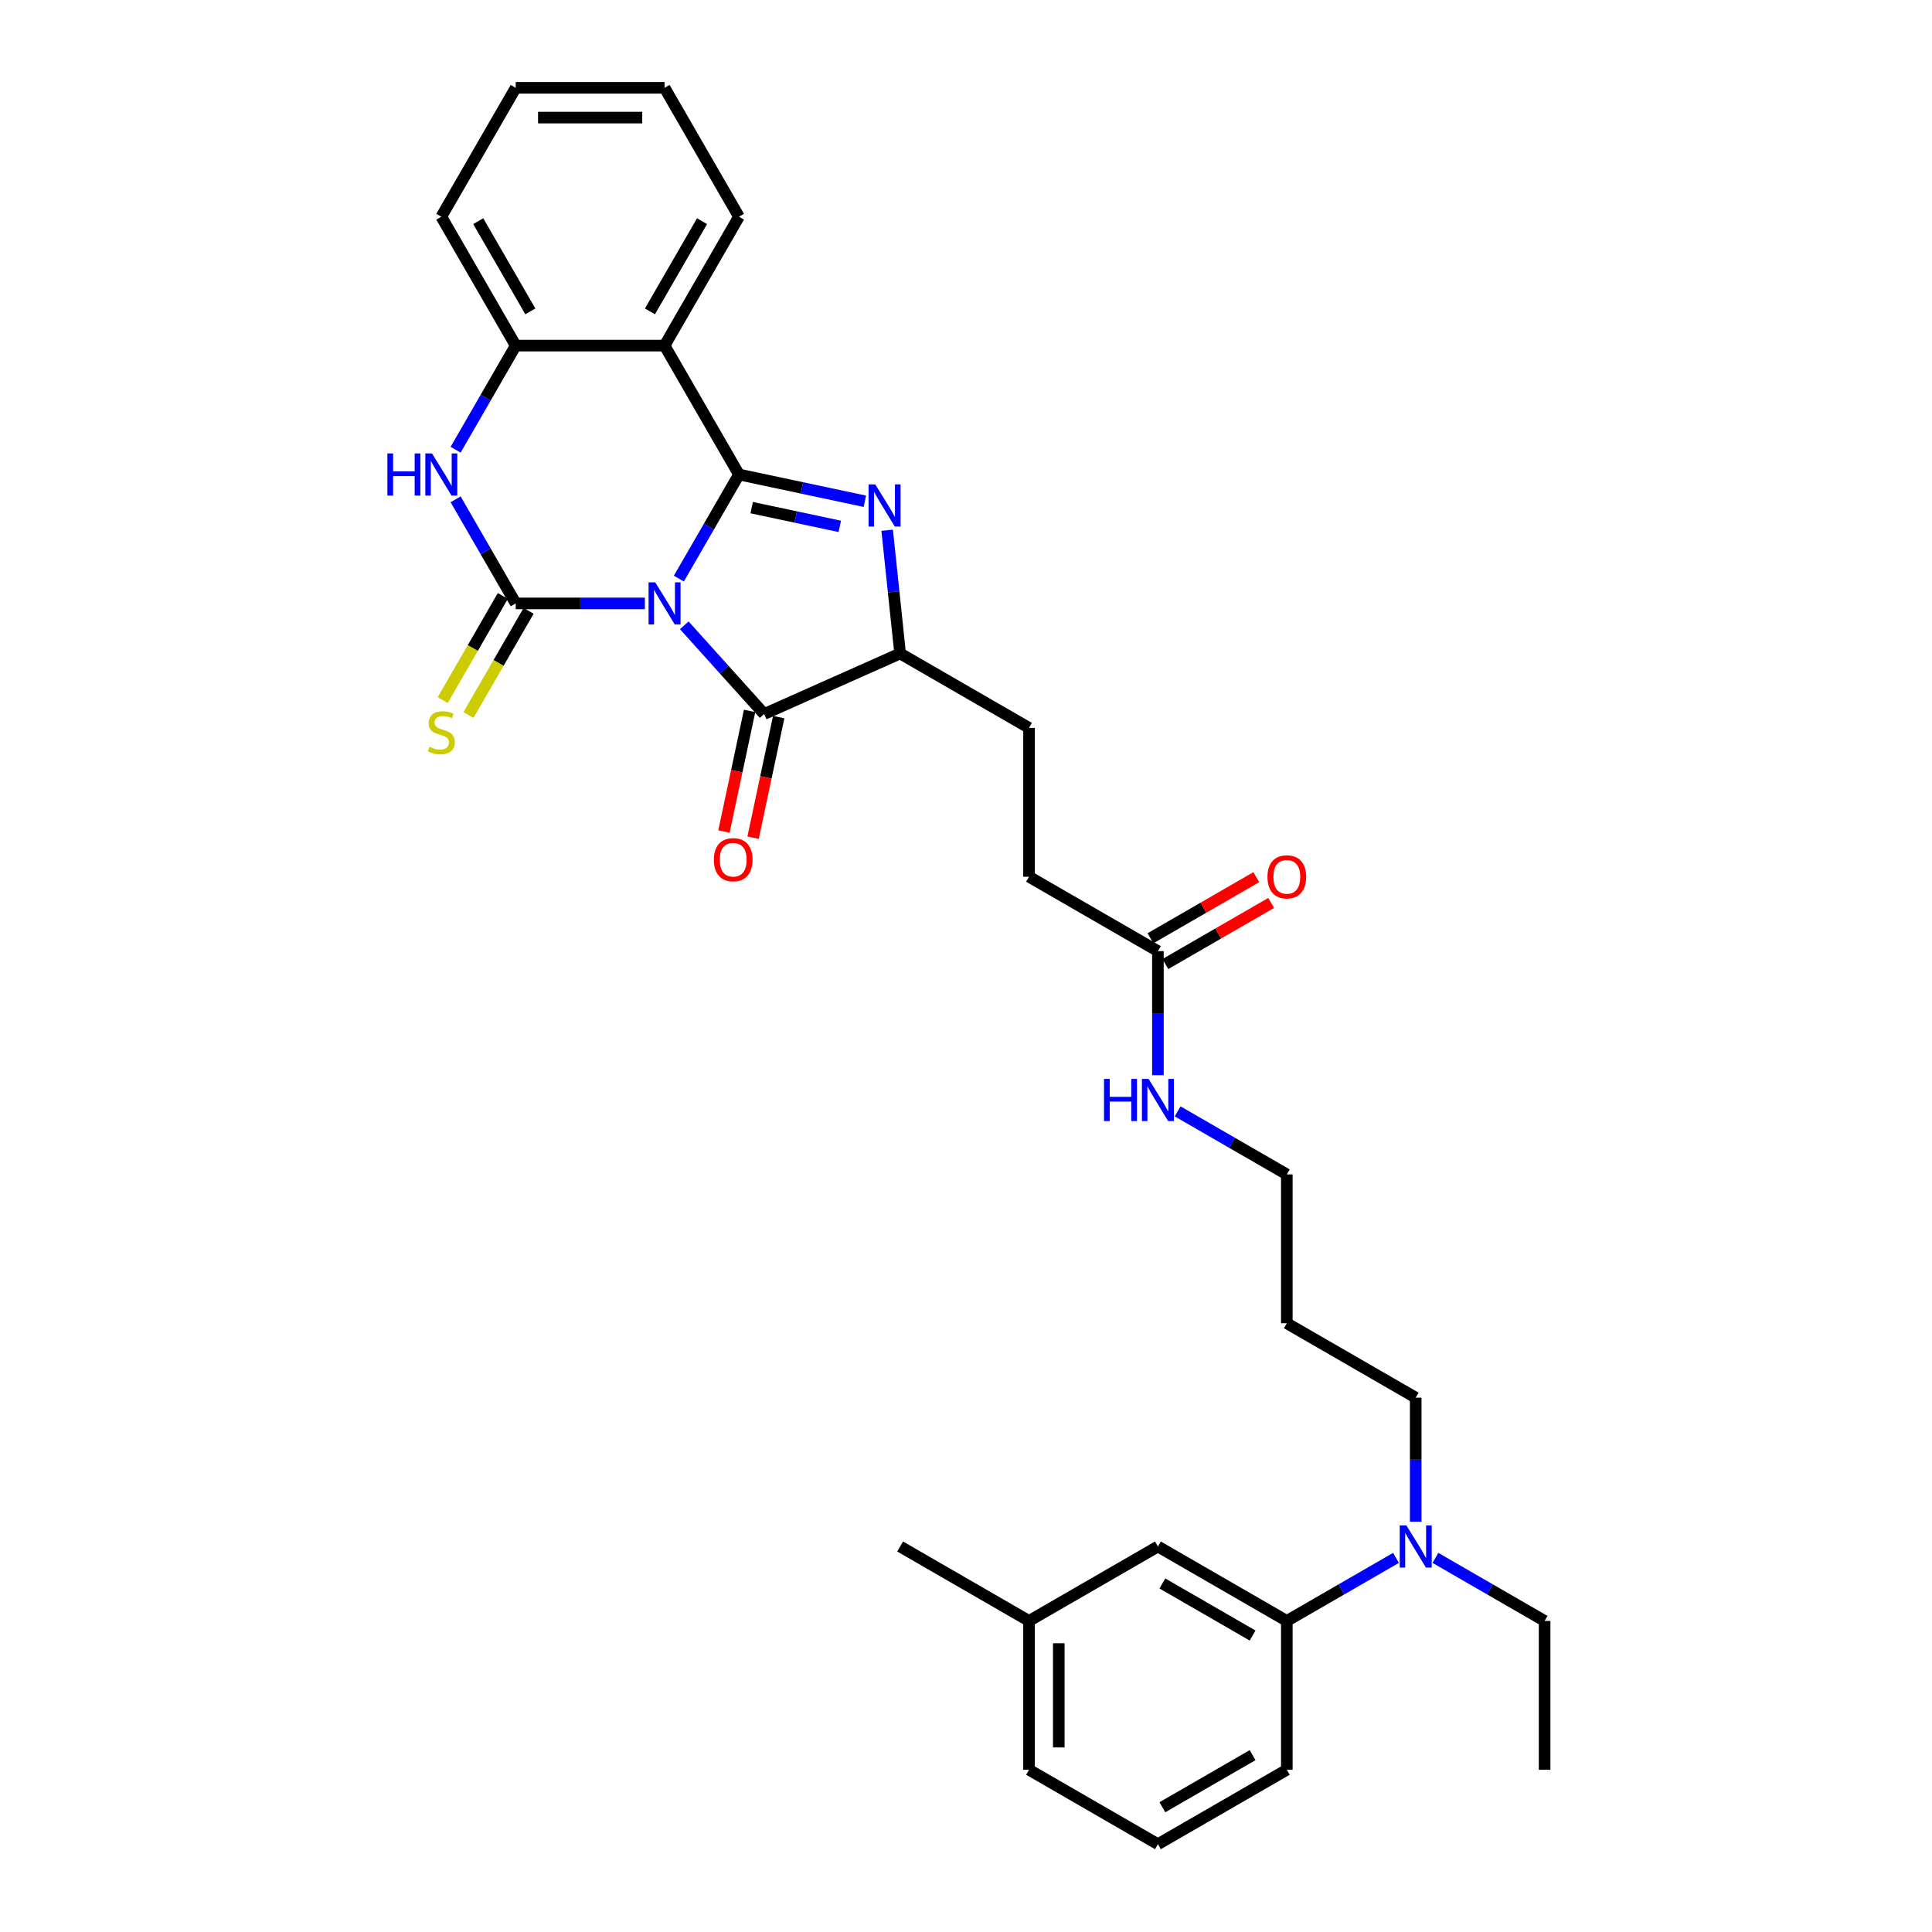 <?xml version='1.0' encoding='iso-8859-1'?>
<svg version='1.1' baseProfile='full'
              xmlns='http://www.w3.org/2000/svg'
                      xmlns:rdkit='http://www.rdkit.org/xml'
                      xmlns:xlink='http://www.w3.org/1999/xlink'
                  xml:space='preserve'
width='1000px' height='1000px' viewBox='0 0 1000 1000'>
<!-- END OF HEADER -->
<rect style='opacity:1.0;fill:#FFFFFF;stroke:none' width='1000' height='1000' x='0' y='0'> </rect>
<path class='bond-0' d='M 351.384,299.488 L 366.939,272.547' style='fill:none;fill-rule:evenodd;stroke:#0000FF;stroke-width:6px;stroke-linecap:butt;stroke-linejoin:miter;stroke-opacity:1' />
<path class='bond-0' d='M 366.939,272.547 L 382.493,245.606' style='fill:none;fill-rule:evenodd;stroke:#000000;stroke-width:6px;stroke-linecap:butt;stroke-linejoin:miter;stroke-opacity:1' />
<path class='bond-1' d='M 333.774,312.323 L 300.355,312.323' style='fill:none;fill-rule:evenodd;stroke:#0000FF;stroke-width:6px;stroke-linecap:butt;stroke-linejoin:miter;stroke-opacity:1' />
<path class='bond-1' d='M 300.355,312.323 L 266.936,312.323' style='fill:none;fill-rule:evenodd;stroke:#000000;stroke-width:6px;stroke-linecap:butt;stroke-linejoin:miter;stroke-opacity:1' />
<path class='bond-3' d='M 354.174,323.651 L 374.849,346.612' style='fill:none;fill-rule:evenodd;stroke:#0000FF;stroke-width:6px;stroke-linecap:butt;stroke-linejoin:miter;stroke-opacity:1' />
<path class='bond-3' d='M 374.849,346.612 L 395.523,369.574' style='fill:none;fill-rule:evenodd;stroke:#000000;stroke-width:6px;stroke-linecap:butt;stroke-linejoin:miter;stroke-opacity:1' />
<path class='bond-2' d='M 382.493,245.606 L 415.071,252.53' style='fill:none;fill-rule:evenodd;stroke:#000000;stroke-width:6px;stroke-linecap:butt;stroke-linejoin:miter;stroke-opacity:1' />
<path class='bond-2' d='M 415.071,252.53 L 447.648,259.455' style='fill:none;fill-rule:evenodd;stroke:#0000FF;stroke-width:6px;stroke-linecap:butt;stroke-linejoin:miter;stroke-opacity:1' />
<path class='bond-2' d='M 389.063,262.754 L 411.867,267.601' style='fill:none;fill-rule:evenodd;stroke:#000000;stroke-width:6px;stroke-linecap:butt;stroke-linejoin:miter;stroke-opacity:1' />
<path class='bond-2' d='M 411.867,267.601 L 434.672,272.449' style='fill:none;fill-rule:evenodd;stroke:#0000FF;stroke-width:6px;stroke-linecap:butt;stroke-linejoin:miter;stroke-opacity:1' />
<path class='bond-4' d='M 382.493,245.606 L 343.974,178.889' style='fill:none;fill-rule:evenodd;stroke:#000000;stroke-width:6px;stroke-linecap:butt;stroke-linejoin:miter;stroke-opacity:1' />
<path class='bond-5' d='M 266.936,312.323 L 251.381,285.382' style='fill:none;fill-rule:evenodd;stroke:#000000;stroke-width:6px;stroke-linecap:butt;stroke-linejoin:miter;stroke-opacity:1' />
<path class='bond-5' d='M 251.381,285.382 L 235.827,258.44' style='fill:none;fill-rule:evenodd;stroke:#0000FF;stroke-width:6px;stroke-linecap:butt;stroke-linejoin:miter;stroke-opacity:1' />
<path class='bond-8' d='M 260.264,308.471 L 244.701,335.428' style='fill:none;fill-rule:evenodd;stroke:#000000;stroke-width:6px;stroke-linecap:butt;stroke-linejoin:miter;stroke-opacity:1' />
<path class='bond-8' d='M 244.701,335.428 L 229.137,362.384' style='fill:none;fill-rule:evenodd;stroke:#CCCC00;stroke-width:6px;stroke-linecap:butt;stroke-linejoin:miter;stroke-opacity:1' />
<path class='bond-8' d='M 273.608,316.175 L 258.044,343.132' style='fill:none;fill-rule:evenodd;stroke:#000000;stroke-width:6px;stroke-linecap:butt;stroke-linejoin:miter;stroke-opacity:1' />
<path class='bond-8' d='M 258.044,343.132 L 242.481,370.088' style='fill:none;fill-rule:evenodd;stroke:#CCCC00;stroke-width:6px;stroke-linecap:butt;stroke-linejoin:miter;stroke-opacity:1' />
<path class='bond-32' d='M 459.197,274.458 L 462.549,306.348' style='fill:none;fill-rule:evenodd;stroke:#0000FF;stroke-width:6px;stroke-linecap:butt;stroke-linejoin:miter;stroke-opacity:1' />
<path class='bond-32' d='M 462.549,306.348 L 465.901,338.239' style='fill:none;fill-rule:evenodd;stroke:#000000;stroke-width:6px;stroke-linecap:butt;stroke-linejoin:miter;stroke-opacity:1' />
<path class='bond-6' d='M 395.523,369.574 L 465.901,338.239' style='fill:none;fill-rule:evenodd;stroke:#000000;stroke-width:6px;stroke-linecap:butt;stroke-linejoin:miter;stroke-opacity:1' />
<path class='bond-11' d='M 387.987,367.972 L 381.356,399.17' style='fill:none;fill-rule:evenodd;stroke:#000000;stroke-width:6px;stroke-linecap:butt;stroke-linejoin:miter;stroke-opacity:1' />
<path class='bond-11' d='M 381.356,399.17 L 374.725,430.369' style='fill:none;fill-rule:evenodd;stroke:#FF0000;stroke-width:6px;stroke-linecap:butt;stroke-linejoin:miter;stroke-opacity:1' />
<path class='bond-11' d='M 403.058,371.175 L 396.427,402.374' style='fill:none;fill-rule:evenodd;stroke:#000000;stroke-width:6px;stroke-linecap:butt;stroke-linejoin:miter;stroke-opacity:1' />
<path class='bond-11' d='M 396.427,402.374 L 389.796,433.572' style='fill:none;fill-rule:evenodd;stroke:#FF0000;stroke-width:6px;stroke-linecap:butt;stroke-linejoin:miter;stroke-opacity:1' />
<path class='bond-18' d='M 343.974,178.889 L 382.493,112.172' style='fill:none;fill-rule:evenodd;stroke:#000000;stroke-width:6px;stroke-linecap:butt;stroke-linejoin:miter;stroke-opacity:1' />
<path class='bond-18' d='M 336.409,161.177 L 363.372,114.475' style='fill:none;fill-rule:evenodd;stroke:#000000;stroke-width:6px;stroke-linecap:butt;stroke-linejoin:miter;stroke-opacity:1' />
<path class='bond-33' d='M 343.974,178.889 L 266.936,178.889' style='fill:none;fill-rule:evenodd;stroke:#000000;stroke-width:6px;stroke-linecap:butt;stroke-linejoin:miter;stroke-opacity:1' />
<path class='bond-7' d='M 235.827,232.771 L 251.381,205.83' style='fill:none;fill-rule:evenodd;stroke:#0000FF;stroke-width:6px;stroke-linecap:butt;stroke-linejoin:miter;stroke-opacity:1' />
<path class='bond-7' d='M 251.381,205.83 L 266.936,178.889' style='fill:none;fill-rule:evenodd;stroke:#000000;stroke-width:6px;stroke-linecap:butt;stroke-linejoin:miter;stroke-opacity:1' />
<path class='bond-14' d='M 465.901,338.239 L 532.618,376.758' style='fill:none;fill-rule:evenodd;stroke:#000000;stroke-width:6px;stroke-linecap:butt;stroke-linejoin:miter;stroke-opacity:1' />
<path class='bond-21' d='M 266.936,178.889 L 228.417,112.172' style='fill:none;fill-rule:evenodd;stroke:#000000;stroke-width:6px;stroke-linecap:butt;stroke-linejoin:miter;stroke-opacity:1' />
<path class='bond-21' d='M 274.502,161.177 L 247.538,114.475' style='fill:none;fill-rule:evenodd;stroke:#000000;stroke-width:6px;stroke-linecap:butt;stroke-linejoin:miter;stroke-opacity:1' />
<path class='bond-9' d='M 666.052,838.988 L 694.311,822.673' style='fill:none;fill-rule:evenodd;stroke:#000000;stroke-width:6px;stroke-linecap:butt;stroke-linejoin:miter;stroke-opacity:1' />
<path class='bond-9' d='M 694.311,822.673 L 722.569,806.358' style='fill:none;fill-rule:evenodd;stroke:#0000FF;stroke-width:6px;stroke-linecap:butt;stroke-linejoin:miter;stroke-opacity:1' />
<path class='bond-13' d='M 666.052,838.988 L 599.335,800.469' style='fill:none;fill-rule:evenodd;stroke:#000000;stroke-width:6px;stroke-linecap:butt;stroke-linejoin:miter;stroke-opacity:1' />
<path class='bond-13' d='M 648.341,846.554 L 601.639,819.59' style='fill:none;fill-rule:evenodd;stroke:#000000;stroke-width:6px;stroke-linecap:butt;stroke-linejoin:miter;stroke-opacity:1' />
<path class='bond-23' d='M 666.052,838.988 L 666.052,916.026' style='fill:none;fill-rule:evenodd;stroke:#000000;stroke-width:6px;stroke-linecap:butt;stroke-linejoin:miter;stroke-opacity:1' />
<path class='bond-10' d='M 599.335,492.316 L 532.618,453.797' style='fill:none;fill-rule:evenodd;stroke:#000000;stroke-width:6px;stroke-linecap:butt;stroke-linejoin:miter;stroke-opacity:1' />
<path class='bond-15' d='M 603.187,498.988 L 630.575,483.175' style='fill:none;fill-rule:evenodd;stroke:#000000;stroke-width:6px;stroke-linecap:butt;stroke-linejoin:miter;stroke-opacity:1' />
<path class='bond-15' d='M 630.575,483.175 L 657.963,467.362' style='fill:none;fill-rule:evenodd;stroke:#FF0000;stroke-width:6px;stroke-linecap:butt;stroke-linejoin:miter;stroke-opacity:1' />
<path class='bond-15' d='M 595.483,485.644 L 622.871,469.832' style='fill:none;fill-rule:evenodd;stroke:#000000;stroke-width:6px;stroke-linecap:butt;stroke-linejoin:miter;stroke-opacity:1' />
<path class='bond-15' d='M 622.871,469.832 L 650.259,454.019' style='fill:none;fill-rule:evenodd;stroke:#FF0000;stroke-width:6px;stroke-linecap:butt;stroke-linejoin:miter;stroke-opacity:1' />
<path class='bond-16' d='M 599.335,492.316 L 599.335,524.418' style='fill:none;fill-rule:evenodd;stroke:#000000;stroke-width:6px;stroke-linecap:butt;stroke-linejoin:miter;stroke-opacity:1' />
<path class='bond-16' d='M 599.335,524.418 L 599.335,556.52' style='fill:none;fill-rule:evenodd;stroke:#0000FF;stroke-width:6px;stroke-linecap:butt;stroke-linejoin:miter;stroke-opacity:1' />
<path class='bond-12' d='M 732.769,787.634 L 732.769,755.532' style='fill:none;fill-rule:evenodd;stroke:#0000FF;stroke-width:6px;stroke-linecap:butt;stroke-linejoin:miter;stroke-opacity:1' />
<path class='bond-12' d='M 732.769,755.532 L 732.769,723.431' style='fill:none;fill-rule:evenodd;stroke:#000000;stroke-width:6px;stroke-linecap:butt;stroke-linejoin:miter;stroke-opacity:1' />
<path class='bond-25' d='M 742.969,806.358 L 771.228,822.673' style='fill:none;fill-rule:evenodd;stroke:#0000FF;stroke-width:6px;stroke-linecap:butt;stroke-linejoin:miter;stroke-opacity:1' />
<path class='bond-25' d='M 771.228,822.673 L 799.486,838.988' style='fill:none;fill-rule:evenodd;stroke:#000000;stroke-width:6px;stroke-linecap:butt;stroke-linejoin:miter;stroke-opacity:1' />
<path class='bond-19' d='M 599.335,800.469 L 532.618,838.988' style='fill:none;fill-rule:evenodd;stroke:#000000;stroke-width:6px;stroke-linecap:butt;stroke-linejoin:miter;stroke-opacity:1' />
<path class='bond-17' d='M 532.618,376.758 L 532.618,453.797' style='fill:none;fill-rule:evenodd;stroke:#000000;stroke-width:6px;stroke-linecap:butt;stroke-linejoin:miter;stroke-opacity:1' />
<path class='bond-26' d='M 609.535,575.243 L 637.794,591.558' style='fill:none;fill-rule:evenodd;stroke:#0000FF;stroke-width:6px;stroke-linecap:butt;stroke-linejoin:miter;stroke-opacity:1' />
<path class='bond-26' d='M 637.794,591.558 L 666.052,607.873' style='fill:none;fill-rule:evenodd;stroke:#000000;stroke-width:6px;stroke-linecap:butt;stroke-linejoin:miter;stroke-opacity:1' />
<path class='bond-29' d='M 382.493,112.172 L 343.974,45.455' style='fill:none;fill-rule:evenodd;stroke:#000000;stroke-width:6px;stroke-linecap:butt;stroke-linejoin:miter;stroke-opacity:1' />
<path class='bond-28' d='M 532.618,838.988 L 465.901,800.469' style='fill:none;fill-rule:evenodd;stroke:#000000;stroke-width:6px;stroke-linecap:butt;stroke-linejoin:miter;stroke-opacity:1' />
<path class='bond-35' d='M 532.618,838.988 L 532.618,916.026' style='fill:none;fill-rule:evenodd;stroke:#000000;stroke-width:6px;stroke-linecap:butt;stroke-linejoin:miter;stroke-opacity:1' />
<path class='bond-35' d='M 548.026,850.544 L 548.026,904.471' style='fill:none;fill-rule:evenodd;stroke:#000000;stroke-width:6px;stroke-linecap:butt;stroke-linejoin:miter;stroke-opacity:1' />
<path class='bond-20' d='M 666.052,684.911 L 666.052,607.873' style='fill:none;fill-rule:evenodd;stroke:#000000;stroke-width:6px;stroke-linecap:butt;stroke-linejoin:miter;stroke-opacity:1' />
<path class='bond-22' d='M 666.052,684.911 L 732.769,723.431' style='fill:none;fill-rule:evenodd;stroke:#000000;stroke-width:6px;stroke-linecap:butt;stroke-linejoin:miter;stroke-opacity:1' />
<path class='bond-31' d='M 228.417,112.172 L 266.936,45.455' style='fill:none;fill-rule:evenodd;stroke:#000000;stroke-width:6px;stroke-linecap:butt;stroke-linejoin:miter;stroke-opacity:1' />
<path class='bond-24' d='M 666.052,916.026 L 599.335,954.545' style='fill:none;fill-rule:evenodd;stroke:#000000;stroke-width:6px;stroke-linecap:butt;stroke-linejoin:miter;stroke-opacity:1' />
<path class='bond-24' d='M 648.341,908.461 L 601.639,935.424' style='fill:none;fill-rule:evenodd;stroke:#000000;stroke-width:6px;stroke-linecap:butt;stroke-linejoin:miter;stroke-opacity:1' />
<path class='bond-27' d='M 599.335,954.545 L 532.618,916.026' style='fill:none;fill-rule:evenodd;stroke:#000000;stroke-width:6px;stroke-linecap:butt;stroke-linejoin:miter;stroke-opacity:1' />
<path class='bond-30' d='M 799.486,838.988 L 799.486,916.026' style='fill:none;fill-rule:evenodd;stroke:#000000;stroke-width:6px;stroke-linecap:butt;stroke-linejoin:miter;stroke-opacity:1' />
<path class='bond-34' d='M 343.974,45.455 L 266.936,45.455' style='fill:none;fill-rule:evenodd;stroke:#000000;stroke-width:6px;stroke-linecap:butt;stroke-linejoin:miter;stroke-opacity:1' />
<path class='bond-34' d='M 332.419,60.862 L 278.492,60.862' style='fill:none;fill-rule:evenodd;stroke:#000000;stroke-width:6px;stroke-linecap:butt;stroke-linejoin:miter;stroke-opacity:1' />
<path  class='atom-0' d='M 339.152 301.414
L 346.301 312.97
Q 347.01 314.11, 348.15 316.175
Q 349.29 318.239, 349.352 318.363
L 349.352 301.414
L 352.248 301.414
L 352.248 323.232
L 349.259 323.232
L 341.586 310.597
Q 340.692 309.118, 339.737 307.423
Q 338.813 305.728, 338.535 305.205
L 338.535 323.232
L 335.7 323.232
L 335.7 301.414
L 339.152 301.414
' fill='#0000FF'/>
<path  class='atom-3' d='M 453.026 250.714
L 460.175 262.27
Q 460.884 263.41, 462.024 265.475
Q 463.164 267.54, 463.225 267.663
L 463.225 250.714
L 466.122 250.714
L 466.122 272.532
L 463.133 272.532
L 455.46 259.897
Q 454.566 258.418, 453.611 256.723
Q 452.687 255.029, 452.409 254.505
L 452.409 272.532
L 449.574 272.532
L 449.574 250.714
L 453.026 250.714
' fill='#0000FF'/>
<path  class='atom-6' d='M 200.514 234.697
L 203.472 234.697
L 203.472 243.973
L 214.627 243.973
L 214.627 234.697
L 217.585 234.697
L 217.585 256.514
L 214.627 256.514
L 214.627 246.438
L 203.472 246.438
L 203.472 256.514
L 200.514 256.514
L 200.514 234.697
' fill='#0000FF'/>
<path  class='atom-6' d='M 223.594 234.697
L 230.743 246.253
Q 231.452 247.393, 232.592 249.458
Q 233.732 251.522, 233.794 251.646
L 233.794 234.697
L 236.691 234.697
L 236.691 256.514
L 233.702 256.514
L 226.029 243.88
Q 225.135 242.401, 224.18 240.706
Q 223.255 239.011, 222.978 238.488
L 222.978 256.514
L 220.143 256.514
L 220.143 234.697
L 223.594 234.697
' fill='#0000FF'/>
<path  class='atom-9' d='M 222.254 386.528
Q 222.5 386.621, 223.517 387.052
Q 224.534 387.483, 225.643 387.761
Q 226.784 388.007, 227.893 388.007
Q 229.958 388.007, 231.159 387.021
Q 232.361 386.004, 232.361 384.248
Q 232.361 383.046, 231.745 382.306
Q 231.159 381.567, 230.235 381.166
Q 229.31 380.766, 227.77 380.303
Q 225.828 379.718, 224.657 379.163
Q 223.517 378.609, 222.685 377.438
Q 221.884 376.267, 221.884 374.295
Q 221.884 371.552, 223.733 369.857
Q 225.613 368.162, 229.31 368.162
Q 231.837 368.162, 234.703 369.364
L 233.994 371.737
Q 231.375 370.658, 229.403 370.658
Q 227.277 370.658, 226.106 371.552
Q 224.935 372.415, 224.966 373.925
Q 224.966 375.096, 225.551 375.804
Q 226.167 376.513, 227.03 376.914
Q 227.924 377.314, 229.403 377.777
Q 231.375 378.393, 232.546 379.009
Q 233.717 379.626, 234.549 380.889
Q 235.412 382.122, 235.412 384.248
Q 235.412 387.268, 233.378 388.901
Q 231.375 390.503, 228.016 390.503
Q 226.075 390.503, 224.596 390.072
Q 223.147 389.671, 221.422 388.963
L 222.254 386.528
' fill='#CCCC00'/>
<path  class='atom-12' d='M 369.491 444.99
Q 369.491 439.751, 372.079 436.824
Q 374.668 433.896, 379.506 433.896
Q 384.344 433.896, 386.932 436.824
Q 389.521 439.751, 389.521 444.99
Q 389.521 450.29, 386.901 453.31
Q 384.282 456.299, 379.506 456.299
Q 374.699 456.299, 372.079 453.31
Q 369.491 450.321, 369.491 444.99
M 379.506 453.834
Q 382.834 453.834, 384.621 451.615
Q 386.439 449.366, 386.439 444.99
Q 386.439 440.707, 384.621 438.55
Q 382.834 436.362, 379.506 436.362
Q 376.178 436.362, 374.36 438.519
Q 372.572 440.676, 372.572 444.99
Q 372.572 449.397, 374.36 451.615
Q 376.178 453.834, 379.506 453.834
' fill='#FF0000'/>
<path  class='atom-13' d='M 727.947 789.56
L 735.096 801.116
Q 735.805 802.256, 736.945 804.321
Q 738.085 806.385, 738.147 806.509
L 738.147 789.56
L 741.043 789.56
L 741.043 811.378
L 738.054 811.378
L 730.381 798.743
Q 729.487 797.264, 728.532 795.569
Q 727.608 793.874, 727.33 793.351
L 727.33 811.378
L 724.495 811.378
L 724.495 789.56
L 727.947 789.56
' fill='#0000FF'/>
<path  class='atom-16' d='M 656.037 453.858
Q 656.037 448.62, 658.626 445.692
Q 661.214 442.765, 666.052 442.765
Q 670.89 442.765, 673.479 445.692
Q 676.067 448.62, 676.067 453.858
Q 676.067 459.159, 673.448 462.178
Q 670.829 465.168, 666.052 465.168
Q 661.245 465.168, 658.626 462.178
Q 656.037 459.189, 656.037 453.858
M 666.052 462.702
Q 669.38 462.702, 671.168 460.484
Q 672.986 458.234, 672.986 453.858
Q 672.986 449.575, 671.168 447.418
Q 669.38 445.23, 666.052 445.23
Q 662.724 445.23, 660.906 447.387
Q 659.119 449.544, 659.119 453.858
Q 659.119 458.265, 660.906 460.484
Q 662.724 462.702, 666.052 462.702
' fill='#FF0000'/>
<path  class='atom-17' d='M 571.432 558.445
L 574.39 558.445
L 574.39 567.721
L 585.545 567.721
L 585.545 558.445
L 588.504 558.445
L 588.504 580.263
L 585.545 580.263
L 585.545 570.186
L 574.39 570.186
L 574.39 580.263
L 571.432 580.263
L 571.432 558.445
' fill='#0000FF'/>
<path  class='atom-17' d='M 594.513 558.445
L 601.662 570.001
Q 602.37 571.141, 603.511 573.206
Q 604.651 575.271, 604.712 575.394
L 604.712 558.445
L 607.609 558.445
L 607.609 580.263
L 604.62 580.263
L 596.947 567.628
Q 596.053 566.149, 595.098 564.454
Q 594.174 562.76, 593.896 562.236
L 593.896 580.263
L 591.061 580.263
L 591.061 558.445
L 594.513 558.445
' fill='#0000FF'/>
</svg>
